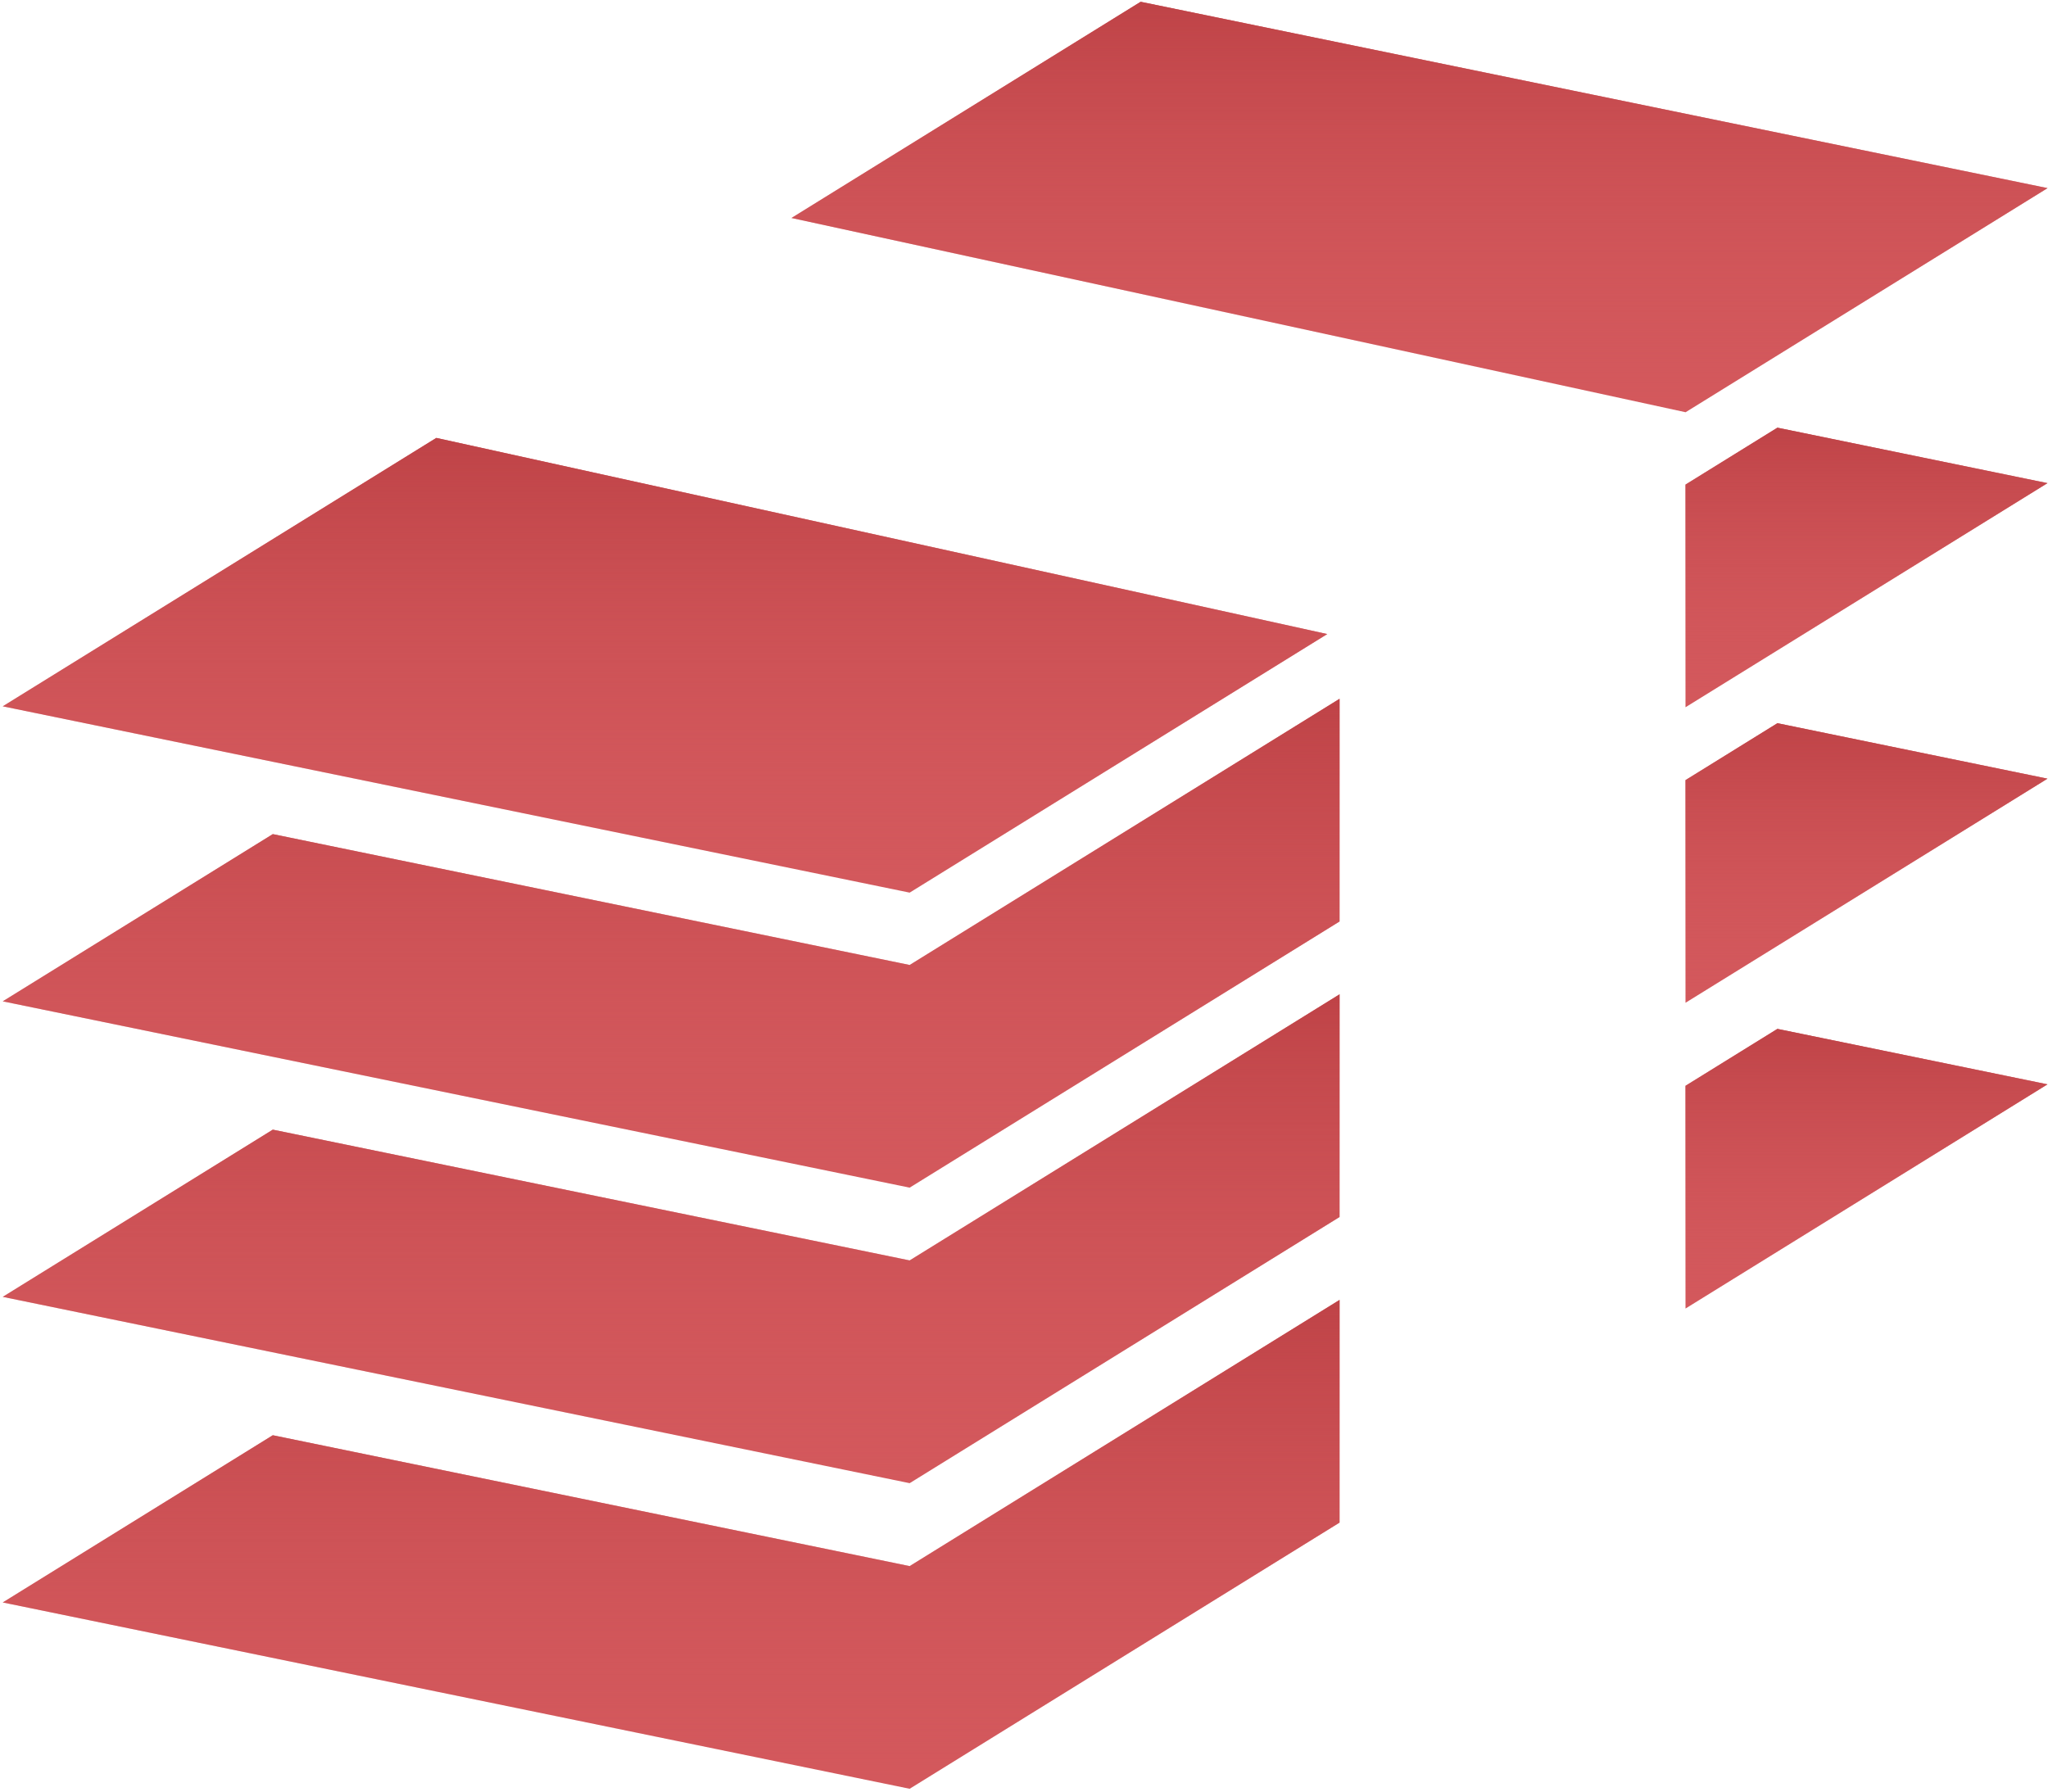 <svg width="24" height="21" viewBox="0 0 24 21" fill="none" xmlns="http://www.w3.org/2000/svg">
<g clip-path="url(#clip0_137_2929)">
<path d="M19.752 5.68V8.29L20.829 7.623L23.994 5.663L20.829 5.013L19.752 5.68Z" fill="#D3585C"/>
<path d="M19.752 5.68V8.29L20.829 7.623L23.994 5.663L20.829 5.013L19.752 5.68Z" fill="url(#paint0_linear_137_2929)"/>
<path d="M3.197 9.777L0.032 11.737L10.66 13.921L15.698 10.801V8.191L10.66 11.311L3.197 9.777Z" fill="#D3585C"/>
<path d="M3.197 9.777L0.032 11.737L10.66 13.921L15.698 10.801V8.191L10.66 11.311L3.197 9.777Z" fill="url(#paint1_linear_137_2929)"/>
<path d="M15.554 7.432L5.113 5.133L0.032 8.279L10.66 10.463L15.554 7.432Z" fill="#D3585C"/>
<path d="M15.554 7.432L5.113 5.133L0.032 8.279L10.66 10.463L15.554 7.432Z" fill="url(#paint2_linear_137_2929)"/>
<path d="M23.995 2.205L13.367 0.021L9.275 2.555L19.753 4.832L23.995 2.205Z" fill="#D3585C"/>
<path d="M23.995 2.205L13.367 0.021L9.275 2.555L19.753 4.832L23.995 2.205Z" fill="url(#paint3_linear_137_2929)"/>
<path d="M3.197 13.241L0.032 15.201L10.66 17.385L15.698 14.265V11.655L10.66 14.774L3.197 13.241Z" fill="#D3585C"/>
<path d="M3.197 13.241L0.032 15.201L10.66 17.385L15.698 14.265V11.655L10.66 14.774L3.197 13.241Z" fill="url(#paint4_linear_137_2929)"/>
<path d="M19.752 9.144V11.754L23.994 9.127L20.829 8.477L19.752 9.144Z" fill="#D3585C"/>
<path d="M19.752 9.144V11.754L23.994 9.127L20.829 8.477L19.752 9.144Z" fill="url(#paint5_linear_137_2929)"/>
<path d="M19.752 12.727V15.338L23.994 12.71L20.829 12.06L19.752 12.727Z" fill="#D3585C"/>
<path d="M19.752 12.727V15.338L23.994 12.71L20.829 12.06L19.752 12.727Z" fill="url(#paint6_linear_137_2929)"/>
<path d="M3.197 16.823L0.032 18.783L10.66 20.967L15.698 17.847V15.237L10.66 18.357L3.197 16.823Z" fill="#D3585C"/>
<path d="M3.197 16.823L0.032 18.783L10.66 20.967L15.698 17.847V15.237L10.66 18.357L3.197 16.823Z" fill="url(#paint7_linear_137_2929)"/>
</g>
<defs>
<linearGradient id="paint0_linear_137_2929" x1="21.873" y1="5.013" x2="21.873" y2="8.29" gradientUnits="userSpaceOnUse">
<stop stop-color="#BF4347"/>
<stop offset="1" stop-color="#D3585C" stop-opacity="0"/>
</linearGradient>
<linearGradient id="paint1_linear_137_2929" x1="7.865" y1="8.191" x2="7.865" y2="13.921" gradientUnits="userSpaceOnUse">
<stop stop-color="#BF4347"/>
<stop offset="1" stop-color="#D3585C" stop-opacity="0"/>
</linearGradient>
<linearGradient id="paint2_linear_137_2929" x1="7.793" y1="5.133" x2="7.793" y2="10.463" gradientUnits="userSpaceOnUse">
<stop stop-color="#BF4347"/>
<stop offset="1" stop-color="#D3585C" stop-opacity="0"/>
</linearGradient>
<linearGradient id="paint3_linear_137_2929" x1="16.635" y1="0.021" x2="16.635" y2="4.832" gradientUnits="userSpaceOnUse">
<stop stop-color="#BF4347"/>
<stop offset="1" stop-color="#D3585C" stop-opacity="0"/>
</linearGradient>
<linearGradient id="paint4_linear_137_2929" x1="7.865" y1="11.655" x2="7.865" y2="17.385" gradientUnits="userSpaceOnUse">
<stop stop-color="#BF4347"/>
<stop offset="1" stop-color="#D3585C" stop-opacity="0"/>
</linearGradient>
<linearGradient id="paint5_linear_137_2929" x1="21.873" y1="8.477" x2="21.873" y2="11.754" gradientUnits="userSpaceOnUse">
<stop stop-color="#BF4347"/>
<stop offset="1" stop-color="#D3585C" stop-opacity="0"/>
</linearGradient>
<linearGradient id="paint6_linear_137_2929" x1="21.873" y1="12.06" x2="21.873" y2="15.338" gradientUnits="userSpaceOnUse">
<stop stop-color="#BF4347"/>
<stop offset="1" stop-color="#D3585C" stop-opacity="0"/>
</linearGradient>
<linearGradient id="paint7_linear_137_2929" x1="7.865" y1="15.237" x2="7.865" y2="20.967" gradientUnits="userSpaceOnUse">
<stop stop-color="#BF4347"/>
<stop offset="1" stop-color="#D3585C" stop-opacity="0"/>
</linearGradient>
<clipPath id="clip0_137_2929">
<rect width="24" height="21" fill="white"/>
</clipPath>
</defs>
</svg>
